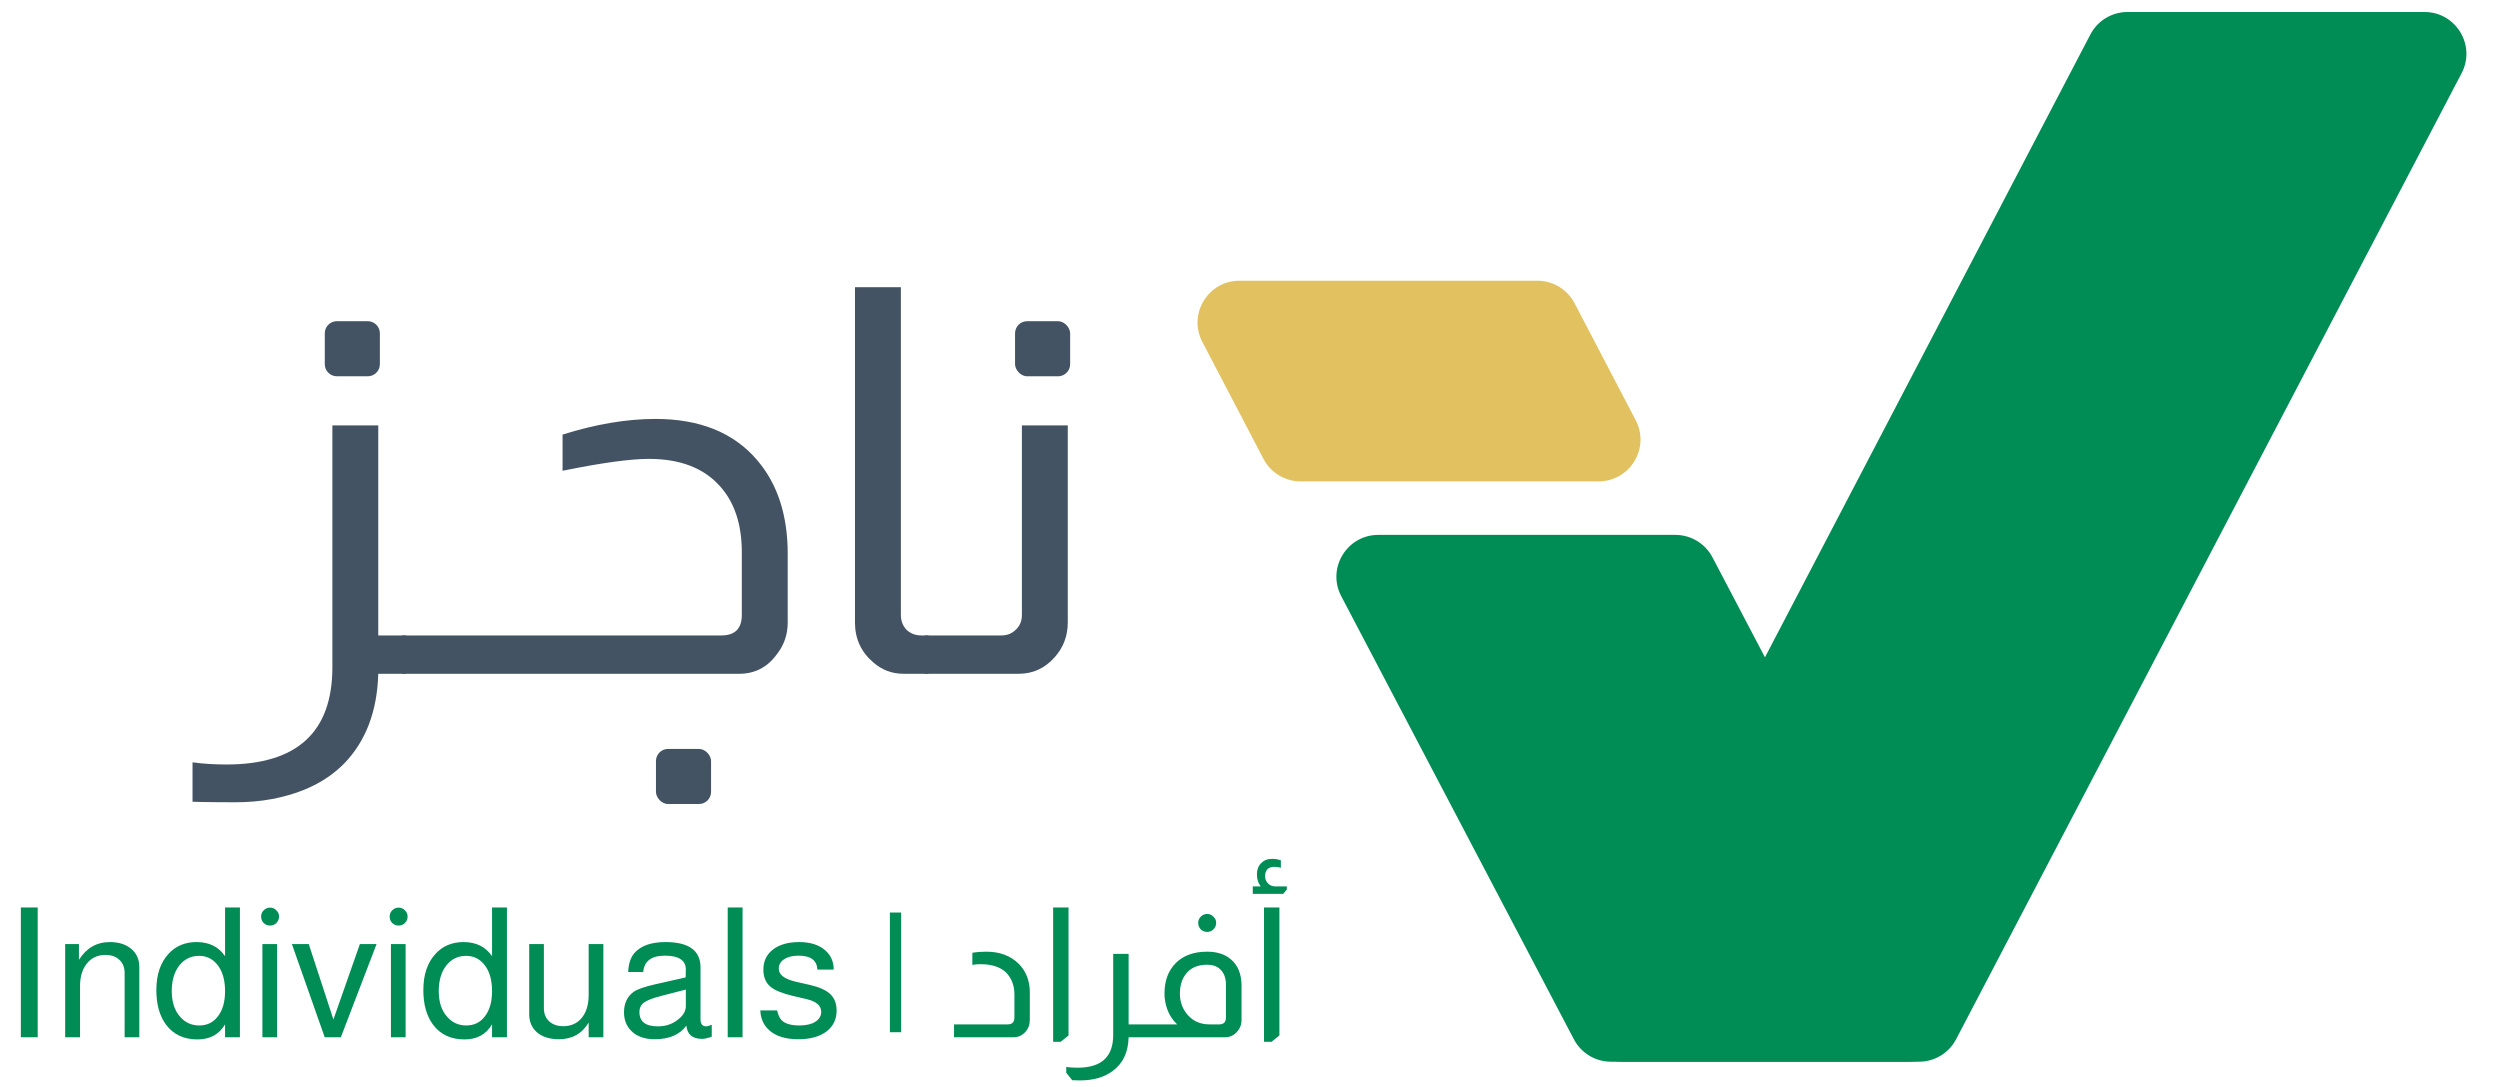 <svg width="161" height="70" viewBox="0 0 161 70" fill="none" xmlns="http://www.w3.org/2000/svg">
<path d="M137.009 0.773C136.006 0.773 135.086 1.33 134.621 2.219L102.116 64.431C101.179 66.225 102.48 68.374 104.505 68.374H123.584C124.587 68.374 125.507 67.817 125.972 66.929L158.527 4.716C159.466 2.922 158.165 0.773 156.14 0.773H137.009Z" fill="#008D55"/>
<path d="M101.359 66.932C101.825 67.818 102.744 68.374 103.745 68.374H122.878C124.905 68.374 126.206 66.221 125.264 64.427L110.281 35.889C109.815 35.002 108.896 34.447 107.895 34.447H88.762C86.735 34.447 85.434 36.6 86.376 38.394L101.359 66.932Z" fill="#008D55"/>
<path d="M101.401 19.525C100.936 18.636 100.016 18.078 99.013 18.078H79.819C77.795 18.078 76.493 20.227 77.431 22.021L81.369 29.555C81.834 30.443 82.754 31.001 83.757 31.001H102.951C104.976 31.001 106.277 28.852 105.339 27.058L101.401 19.525Z" fill="#E2C260"/>
<rect x="42.244" y="48.23" width="3.548" height="3.548" rx="0.78" fill="#435363"/>
<rect x="65.369" y="20.685" width="3.548" height="3.548" rx="0.78" fill="#435363"/>
<path d="M20.916 21.465C20.916 21.034 21.265 20.685 21.696 20.685H23.683C24.114 20.685 24.464 21.034 24.464 21.465V23.453C24.464 23.884 24.114 24.233 23.683 24.233H21.696C21.265 24.233 20.916 23.884 20.916 23.453V21.465Z" fill="#435363"/>
<path d="M24.36 27.397V40.923H26.134V43.392H24.36C24.291 45.803 23.561 47.727 22.17 49.164C21.034 50.323 19.481 51.088 17.51 51.459C16.769 51.598 15.98 51.667 15.146 51.667C14.589 51.667 12.909 51.656 12.399 51.633V50.207V49.094C13.071 49.187 13.801 49.233 14.589 49.233C19.133 49.233 21.405 47.147 21.405 42.974V27.397H24.36Z" fill="#435363"/>
<path d="M36.229 27.988C38.362 27.316 40.355 26.979 42.21 26.979C45.084 26.979 47.275 27.872 48.782 29.657C50.08 31.187 50.729 33.192 50.729 35.672V40.088C50.729 40.877 50.486 41.572 49.999 42.175C49.396 42.986 48.596 43.392 47.599 43.392H25.886V40.923H46.452C47.333 40.923 47.773 40.483 47.773 39.602V35.568C47.773 33.76 47.298 32.334 46.348 31.291C45.304 30.132 43.786 29.552 41.792 29.552C40.587 29.552 38.733 29.808 36.229 30.317V27.988Z" fill="#435363"/>
<path d="M58.016 18.495V39.602C58.016 39.972 58.132 40.285 58.363 40.54C58.618 40.795 58.943 40.923 59.337 40.923H59.789V43.392H58.19C57.448 43.392 56.799 43.148 56.242 42.661C55.454 41.989 55.06 41.132 55.06 40.088V18.495H58.016Z" fill="#435363"/>
<path d="M68.765 27.397V40.088C68.765 40.946 68.487 41.688 67.931 42.314C67.305 43.032 66.528 43.392 65.601 43.392H59.551V40.923H64.488C64.882 40.923 65.207 40.784 65.462 40.506C65.694 40.274 65.81 39.972 65.81 39.602V27.397H68.765Z" fill="#435363"/>
<path d="M2.428 58.439V66.799H1.343V58.439H2.428ZM4.197 60.797H5.084V61.813C5.567 61.05 6.228 60.669 7.069 60.669C7.653 60.669 8.116 60.817 8.458 61.113C8.801 61.401 8.972 61.79 8.972 62.28V66.799H8.026V62.666C8.026 62.307 7.913 62.023 7.688 61.813C7.47 61.603 7.17 61.498 6.789 61.498C6.291 61.498 5.894 61.681 5.598 62.047C5.302 62.413 5.154 62.899 5.154 63.506V66.799H4.197V60.797ZM15.451 58.439V66.799H14.494V65.97C14.112 66.616 13.521 66.939 12.719 66.939C11.839 66.939 11.162 66.62 10.687 65.981C10.275 65.421 10.069 64.682 10.069 63.763C10.069 62.759 10.337 61.973 10.874 61.404C11.333 60.914 11.929 60.669 12.661 60.669C13.47 60.669 14.081 60.972 14.494 61.58V58.439H15.451ZM12.824 61.556C12.295 61.556 11.867 61.767 11.54 62.187C11.22 62.599 11.061 63.148 11.061 63.833C11.061 64.541 11.248 65.098 11.621 65.503C11.941 65.861 12.345 66.04 12.836 66.04C13.342 66.04 13.742 65.841 14.038 65.444C14.342 65.047 14.494 64.51 14.494 63.833C14.494 63.094 14.322 62.518 13.98 62.105C13.676 61.739 13.291 61.556 12.824 61.556ZM17.843 60.797V66.799H16.898V60.797H17.843ZM17.388 58.45C17.552 58.45 17.688 58.509 17.797 58.626C17.913 58.735 17.972 58.867 17.972 59.023C17.972 59.186 17.913 59.326 17.797 59.443C17.688 59.552 17.552 59.606 17.388 59.606C17.232 59.606 17.096 59.552 16.98 59.443C16.87 59.326 16.816 59.186 16.816 59.023C16.816 58.867 16.87 58.735 16.98 58.626C17.096 58.509 17.232 58.45 17.388 58.45ZM21.951 66.799H20.912L18.798 60.797H19.884L21.472 65.655L23.177 60.797H24.251L21.951 66.799ZM26.122 60.797V66.799H25.176V60.797H26.122ZM25.666 58.45C25.83 58.45 25.966 58.509 26.075 58.626C26.192 58.735 26.25 58.867 26.25 59.023C26.25 59.186 26.192 59.326 26.075 59.443C25.966 59.552 25.83 59.606 25.666 59.606C25.511 59.606 25.374 59.552 25.258 59.443C25.149 59.326 25.094 59.186 25.094 59.023C25.094 58.867 25.149 58.735 25.258 58.626C25.374 58.509 25.511 58.45 25.666 58.45ZM32.646 58.439V66.799H31.688V65.97C31.307 66.616 30.715 66.939 29.914 66.939C29.034 66.939 28.357 66.62 27.882 65.981C27.469 65.421 27.263 64.682 27.263 63.763C27.263 62.759 27.532 61.973 28.069 61.404C28.528 60.914 29.123 60.669 29.855 60.669C30.665 60.669 31.276 60.972 31.688 61.58V58.439H32.646ZM30.019 61.556C29.489 61.556 29.061 61.767 28.734 62.187C28.415 62.599 28.256 63.148 28.256 63.833C28.256 64.541 28.442 65.098 28.816 65.503C29.135 65.861 29.54 66.04 30.03 66.04C30.536 66.04 30.937 65.841 31.233 65.444C31.537 65.047 31.688 64.51 31.688 63.833C31.688 63.094 31.517 62.518 31.175 62.105C30.871 61.739 30.486 61.556 30.019 61.556ZM38.856 66.799H37.91V65.853C37.482 66.569 36.844 66.927 35.996 66.927C35.412 66.927 34.945 66.783 34.594 66.495C34.252 66.2 34.081 65.806 34.081 65.316V60.797H35.026V64.931C35.026 65.281 35.139 65.561 35.365 65.771C35.591 65.981 35.894 66.087 36.276 66.087C36.774 66.087 37.171 65.908 37.467 65.549C37.763 65.184 37.91 64.693 37.91 64.078V60.797H38.856V66.799ZM45.837 65.993V66.764C45.573 66.857 45.366 66.904 45.218 66.904C44.596 66.904 44.257 66.62 44.203 66.052C43.775 66.635 43.093 66.927 42.159 66.927C41.513 66.927 41.011 66.748 40.653 66.39C40.342 66.079 40.186 65.678 40.186 65.188C40.186 64.627 40.385 64.195 40.782 63.892C41.007 63.72 41.478 63.553 42.194 63.389L44.156 62.946L44.168 62.444C44.168 61.844 43.716 61.545 42.813 61.545C41.949 61.545 41.486 61.895 41.424 62.596H40.455C40.478 62.066 40.61 61.661 40.852 61.381C41.264 60.906 41.934 60.669 42.86 60.669C44.362 60.669 45.113 61.214 45.113 62.304V65.655C45.113 65.95 45.242 66.098 45.499 66.098C45.53 66.098 45.611 66.075 45.744 66.028C45.791 66.013 45.822 66.001 45.837 65.993ZM44.168 63.728L42.626 64.125C42.074 64.265 41.692 64.409 41.482 64.557C41.28 64.705 41.179 64.911 41.179 65.176C41.179 65.791 41.575 66.098 42.37 66.098C42.93 66.098 43.405 65.915 43.794 65.549C44.043 65.324 44.168 65.067 44.168 64.779V63.728ZM47.821 58.439V66.799H46.864V58.439H47.821ZM53.691 62.444H52.641C52.609 61.844 52.209 61.545 51.438 61.545C51.041 61.545 50.726 61.623 50.492 61.778C50.266 61.926 50.154 62.128 50.154 62.385C50.154 62.775 50.523 63.055 51.263 63.226L52.185 63.436C52.785 63.576 53.217 63.775 53.481 64.032C53.746 64.288 53.878 64.639 53.878 65.082C53.878 65.651 53.656 66.102 53.213 66.437C52.769 66.764 52.17 66.927 51.414 66.927C50.589 66.927 49.963 66.733 49.535 66.344C49.177 66.024 48.986 65.6 48.963 65.071H50.048C50.111 65.343 50.196 65.542 50.305 65.666C50.516 65.915 50.909 66.04 51.485 66.04C51.913 66.04 52.251 65.962 52.5 65.806C52.757 65.643 52.886 65.429 52.886 65.164C52.886 64.767 52.578 64.495 51.963 64.347L51.064 64.137C50.379 63.973 49.901 63.779 49.628 63.553C49.317 63.296 49.161 62.926 49.161 62.444C49.161 61.899 49.367 61.467 49.78 61.148C50.2 60.828 50.761 60.669 51.461 60.669C52.193 60.669 52.761 60.852 53.166 61.218C53.516 61.537 53.691 61.946 53.691 62.444ZM57.309 58.766H58.032V66.472H57.309V58.766ZM62.619 61.358C62.899 61.311 63.199 61.288 63.518 61.288C64.382 61.288 65.079 61.548 65.608 62.07C66.083 62.553 66.32 63.164 66.32 63.903V65.69C66.32 65.993 66.223 66.25 66.028 66.46C65.826 66.686 65.577 66.799 65.281 66.799H61.44V65.97H64.895C65.183 65.97 65.328 65.822 65.328 65.526V64.043C65.328 63.491 65.16 63.031 64.826 62.666C64.467 62.292 63.915 62.101 63.167 62.093C62.95 62.093 62.767 62.109 62.619 62.14V61.358ZM68.814 58.439V66.682L68.312 67.091H67.822V58.439H68.814ZM72.683 61.428V65.97H73.278V66.799H72.683C72.659 67.772 72.313 68.5 71.643 68.982C71.106 69.379 70.41 69.578 69.553 69.578C69.421 69.578 69.254 69.574 69.051 69.566L68.666 69.087V68.714C68.892 68.745 69.137 68.76 69.402 68.76C70.927 68.76 71.69 68.06 71.69 66.659V61.428H72.683ZM77.737 58.859C77.9 58.859 78.037 58.917 78.145 59.034C78.262 59.143 78.321 59.276 78.321 59.431C78.321 59.595 78.262 59.735 78.145 59.852C78.037 59.961 77.9 60.015 77.737 60.015C77.581 60.015 77.445 59.961 77.328 59.852C77.219 59.735 77.165 59.595 77.165 59.431C77.165 59.276 77.219 59.143 77.328 59.034C77.445 58.917 77.581 58.859 77.737 58.859ZM75.81 65.97C75.514 65.697 75.296 65.359 75.156 64.954C75.047 64.627 74.993 64.304 74.993 63.985C74.993 63.152 75.242 62.49 75.74 62C76.231 61.525 76.896 61.288 77.737 61.288C78.375 61.288 78.885 61.451 79.266 61.778C79.71 62.152 79.94 62.697 79.955 63.413V65.69C79.955 65.993 79.85 66.254 79.64 66.472C79.438 66.69 79.192 66.799 78.904 66.799H73.195V65.97H75.81ZM78.951 63.413C78.951 62.977 78.823 62.642 78.566 62.409C78.363 62.222 78.087 62.128 77.737 62.128C77.091 62.128 76.616 62.354 76.312 62.806C76.094 63.117 75.985 63.522 75.985 64.02C75.993 64.549 76.165 65.001 76.499 65.374C76.85 65.771 77.313 65.97 77.889 65.97H78.519C78.807 65.97 78.951 65.822 78.951 65.526V63.413ZM81.192 57.084C81.028 56.874 80.946 56.617 80.946 56.314C80.946 56.01 81.036 55.769 81.215 55.59C81.394 55.403 81.631 55.31 81.927 55.31C82.114 55.31 82.301 55.341 82.488 55.403V55.882C82.347 55.843 82.211 55.823 82.079 55.823C81.674 55.823 81.472 56.03 81.472 56.442C81.472 56.59 81.522 56.726 81.624 56.851C81.748 57.007 81.915 57.084 82.126 57.084H82.873V57.283L82.639 57.563H80.678V57.084H81.192ZM82.394 58.439V66.682L81.892 67.091H81.402V58.439H82.394Z" fill="#008D55"/>
</svg>
